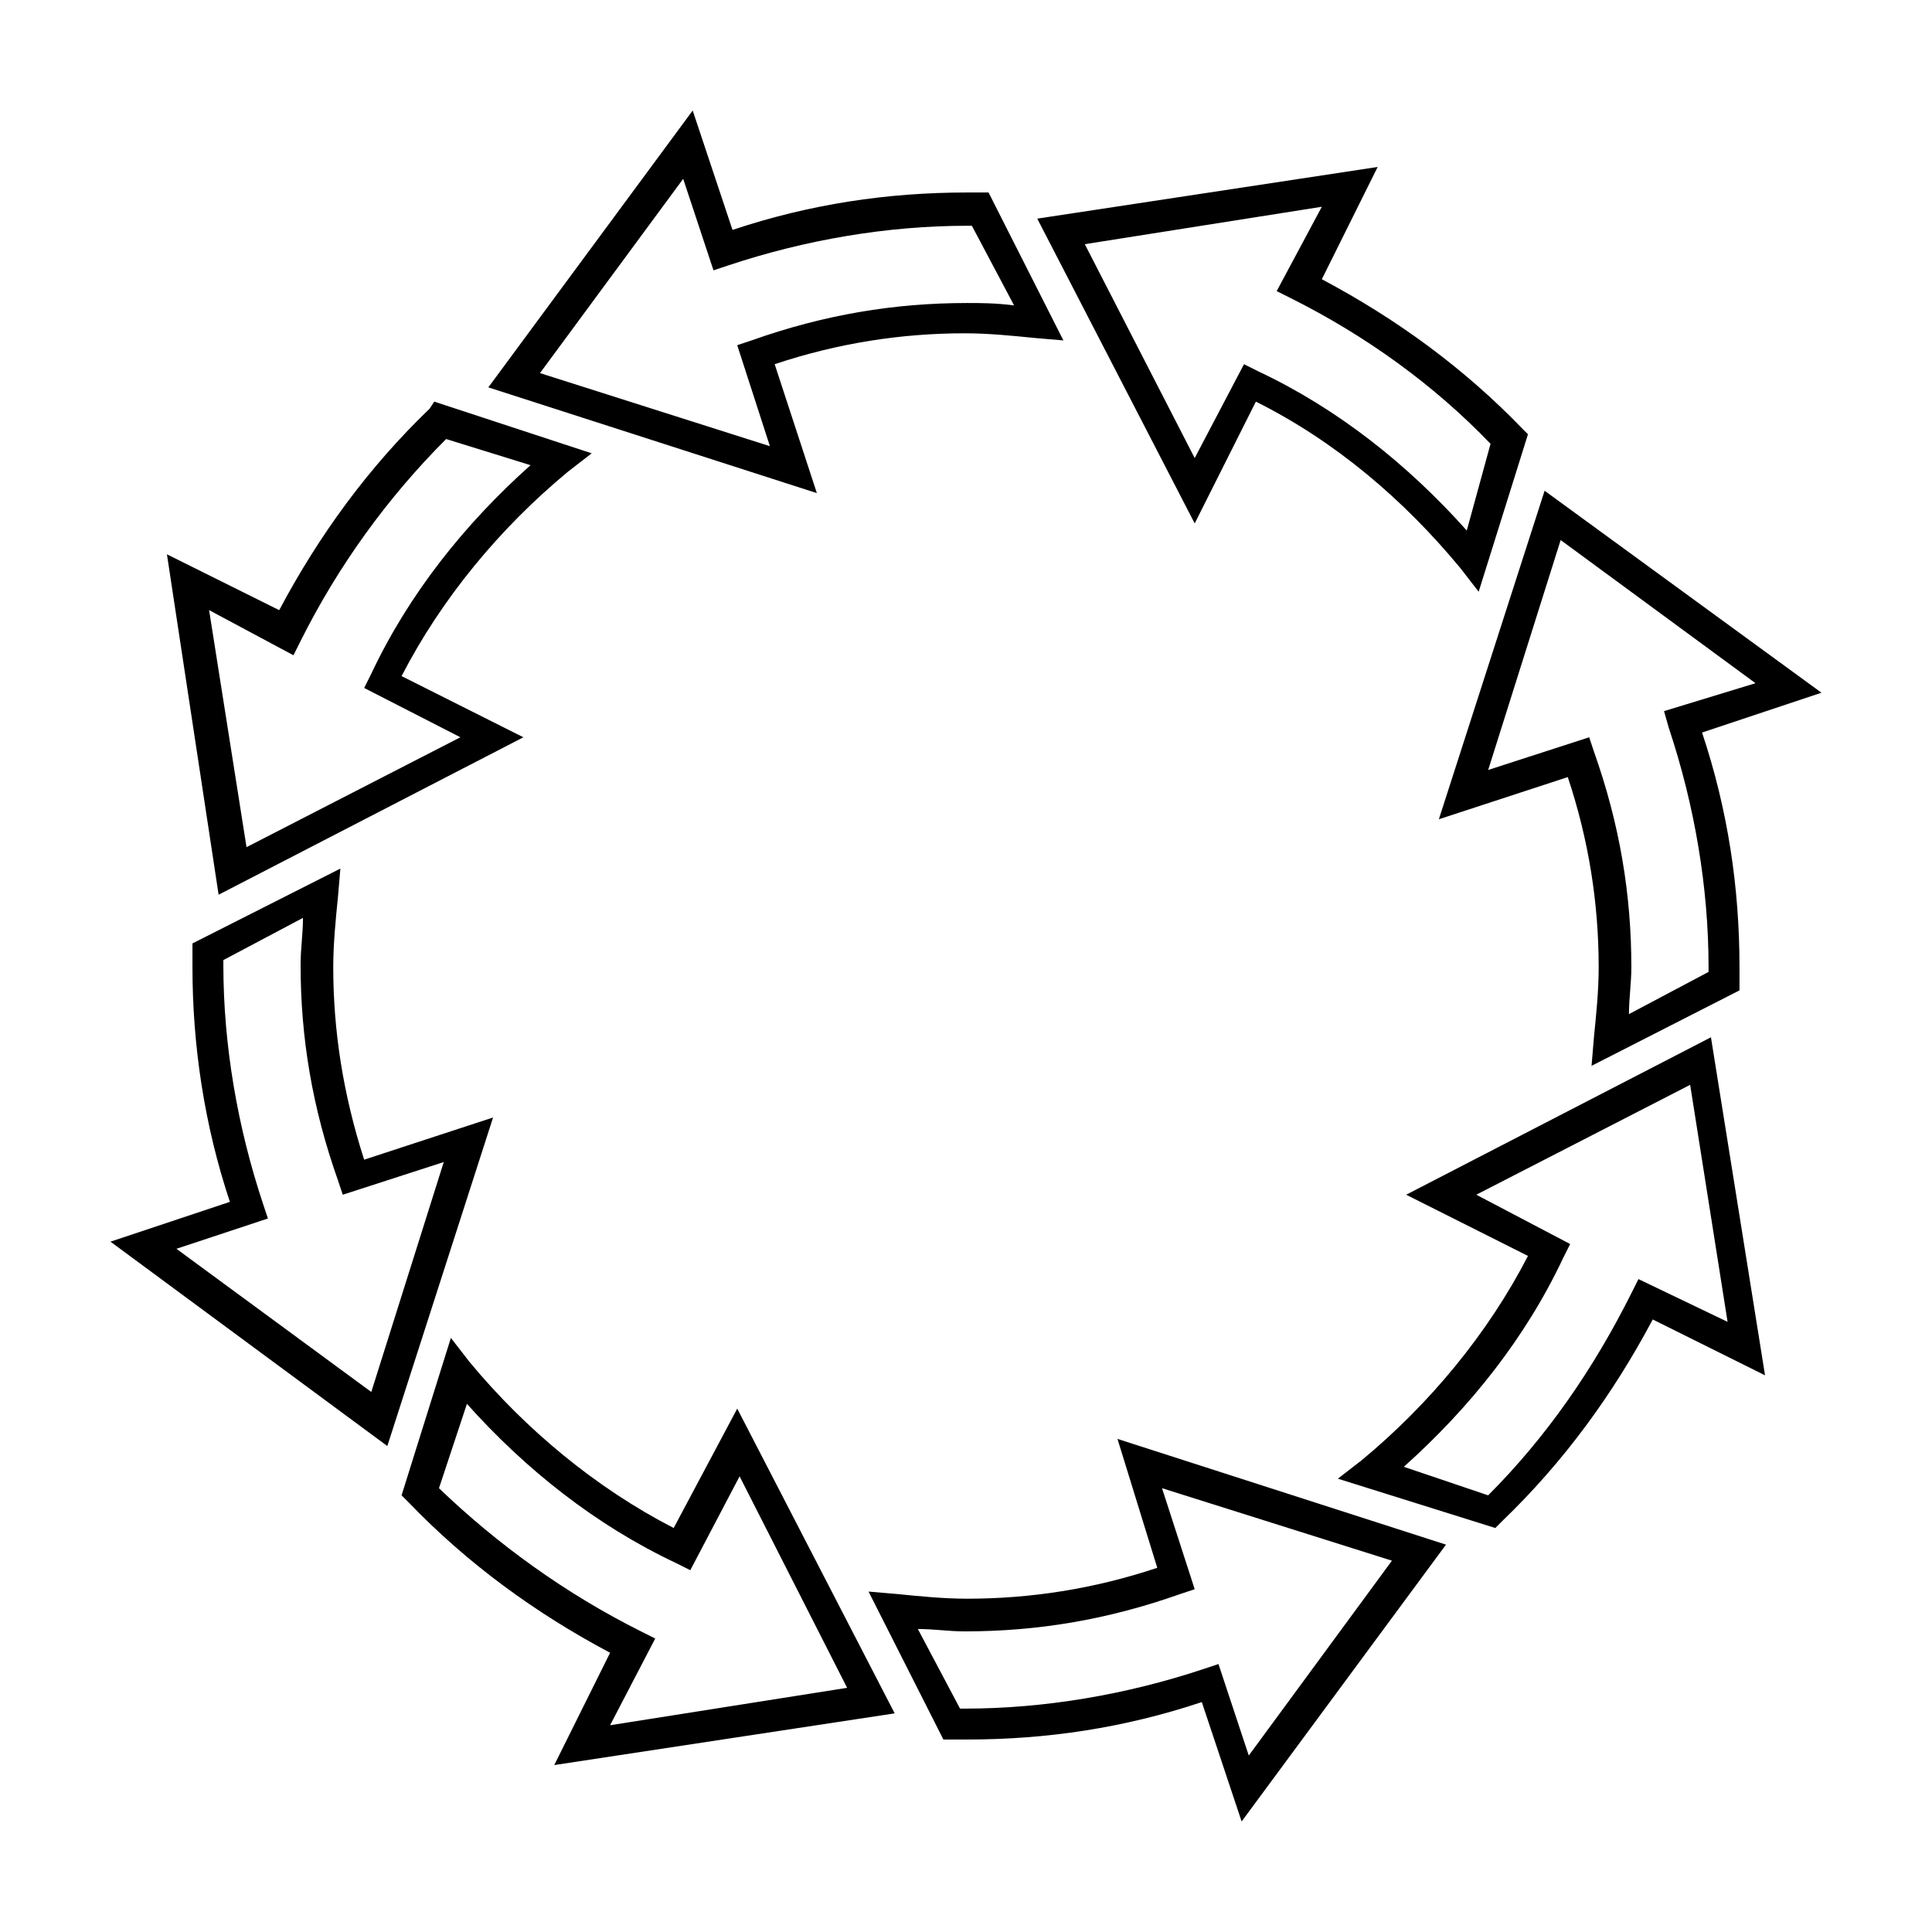 <?xml version="1.0" encoding="UTF-8"?>
<!-- Uploaded to: SVG Repo, www.svgrepo.com, Generator: SVG Repo Mixer Tools -->
<svg fill="#000000" width="800px" height="800px" version="1.1" viewBox="144 144 512 512" xmlns="http://www.w3.org/2000/svg">
 <path d="m327.57 173.29-54.156 73.367 87.062 28.023-11.18-34.164c16.793-5.598 33.586-8.188 50.383-8.188 6.219 0 12.516 0.637 18.734 1.258l7.398 0.629-19.836-39.203h-5.668c-21.148 0-41.664 3.078-62.188 9.918zm181.53 14.957-90.215 13.695 41.723 80.77 16.215-32.277c21.148 10.574 39.23 26.047 54.16 44.082l4.879 6.297 13.066-41.723-1.258-1.258c-15.547-16.172-33.469-29.258-53.371-39.832l14.801-29.758zm-184.05 3.148 8.031 24.246 3.777-1.258c20.523-6.844 42.297-10.551 63.445-10.551h1.258l11.18 21.098c-4.977-0.621-8.707-0.629-12.438-0.629-19.281 0-37.871 3.078-57.152 9.918l-3.777 1.258 8.66 26.766-60.93-19.367zm169.25 7.398-11.965 22.355 3.777 1.891c19.902 9.953 37.973 23.023 52.898 38.574l-6.297 22.984c-15.551-17.414-34.117-32.242-55.262-42.191l-3.777-1.891-13.066 24.875-29.125-56.68 62.82-9.918zm-235.21 51.641-1.258 1.891c-16.18 15.547-29.266 33.469-39.84 53.371l-29.754-14.801 13.695 90.215 80.77-41.723-32.277-16.215c10.574-20.527 26.047-39.23 44.082-54.16l6.297-4.879-41.723-13.699zm3.148 9.918 22.355 6.926c-17.414 15.551-32.242 34.113-42.195 55.262l-1.891 3.777 25.504 13.066-56.68 29.125-9.918-62.82 22.355 11.965 1.891-3.777c9.953-19.902 23.023-37.98 38.574-53.531zm291.1 13.699-28.023 87.062 34.164-11.176c5.598 16.793 8.188 33.586 8.188 50.383 0 6.219-0.637 12.359-1.258 18.578l-0.629 7.559 39.203-19.996v-6.141c0-21.148-3.078-41.664-9.918-62.188l31.641-10.555zm4.25 13.066 51.641 37.941-24.246 7.398 1.258 4.41c6.844 20.527 10.547 42.301 10.547 63.449v1.258l-21.098 11.18c0.008-4.352 0.637-8.082 0.637-12.438 0-19.281-3.078-37.867-9.918-57.148l-1.258-3.777-26.766 8.66 19.207-60.93zm-323.38 87.066-39.203 19.836v6.297c0 20.527 3.078 41.664 9.918 62.188l-31.645 10.551 73.367 54.16 28.023-87.066-34.164 11.18c-5.598-17.414-8.188-34.219-8.188-51.012 0-6.219 0.637-12.516 1.258-18.734l0.629-7.398zm-9.918 13.066c0 4.356-0.629 8.082-0.629 12.438 0 19.281 3.078 37.871 9.918 57.152l1.258 3.777 26.766-8.66-19.207 60.93-51.641-37.941 24.246-8.031-1.258-3.777c-6.844-20.527-10.551-42.301-10.551-63.449v-1.258zm373.13 31.645-80.77 41.723 32.277 16.215c-10.574 20.527-26.047 39.23-44.082 54.16l-6.297 4.879 41.723 13.066 1.891-1.891c16.172-15.551 29.258-33.469 39.832-53.371l29.758 14.801zm-5.512 12.594 9.918 62.82-23.617-11.336-1.891 3.777c-9.953 19.902-22.395 37.98-37.941 53.531l-22.355-7.559c17.414-15.551 32.242-34.113 42.195-55.262l1.891-3.777-24.875-13.066 56.68-29.125zm-328.42 67.07-13.066 41.723 1.891 1.891c15.551 16.172 33.469 29.258 53.371 39.832l-14.801 29.758 90.215-13.699-41.723-80.766-16.844 31.645c-20.527-10.574-39.23-26.047-54.16-44.082l-4.879-6.297zm4.254 17.477c15.551 17.414 34.273 32.242 55.418 42.195l3.777 1.891 13.066-24.875 28.496 56.047-62.82 9.918 11.965-22.984-3.777-1.891c-19.902-9.953-37.98-23.016-53.531-37.941zm172.4 9.289 10.547 34.164c-16.793 5.598-33.586 8.188-50.383 8.188-6.219 0-12.516-0.637-18.734-1.258l-7.398-0.629 19.836 39.203h6.297c21.148 0 41.664-3.078 62.188-9.918l10.551 31.641 54.16-73.367-87.066-28.023zm11.809 13.066 60.93 19.207-37.941 51.641-8.031-24.246-3.777 1.258c-20.531 6.848-42.305 10.555-63.453 10.555h-1.258l-11.18-21.098c4.356 0 8.082 0.629 12.438 0.629 19.281 0 37.871-3.078 57.152-9.918l3.777-1.258-8.66-26.766z"/>
</svg>